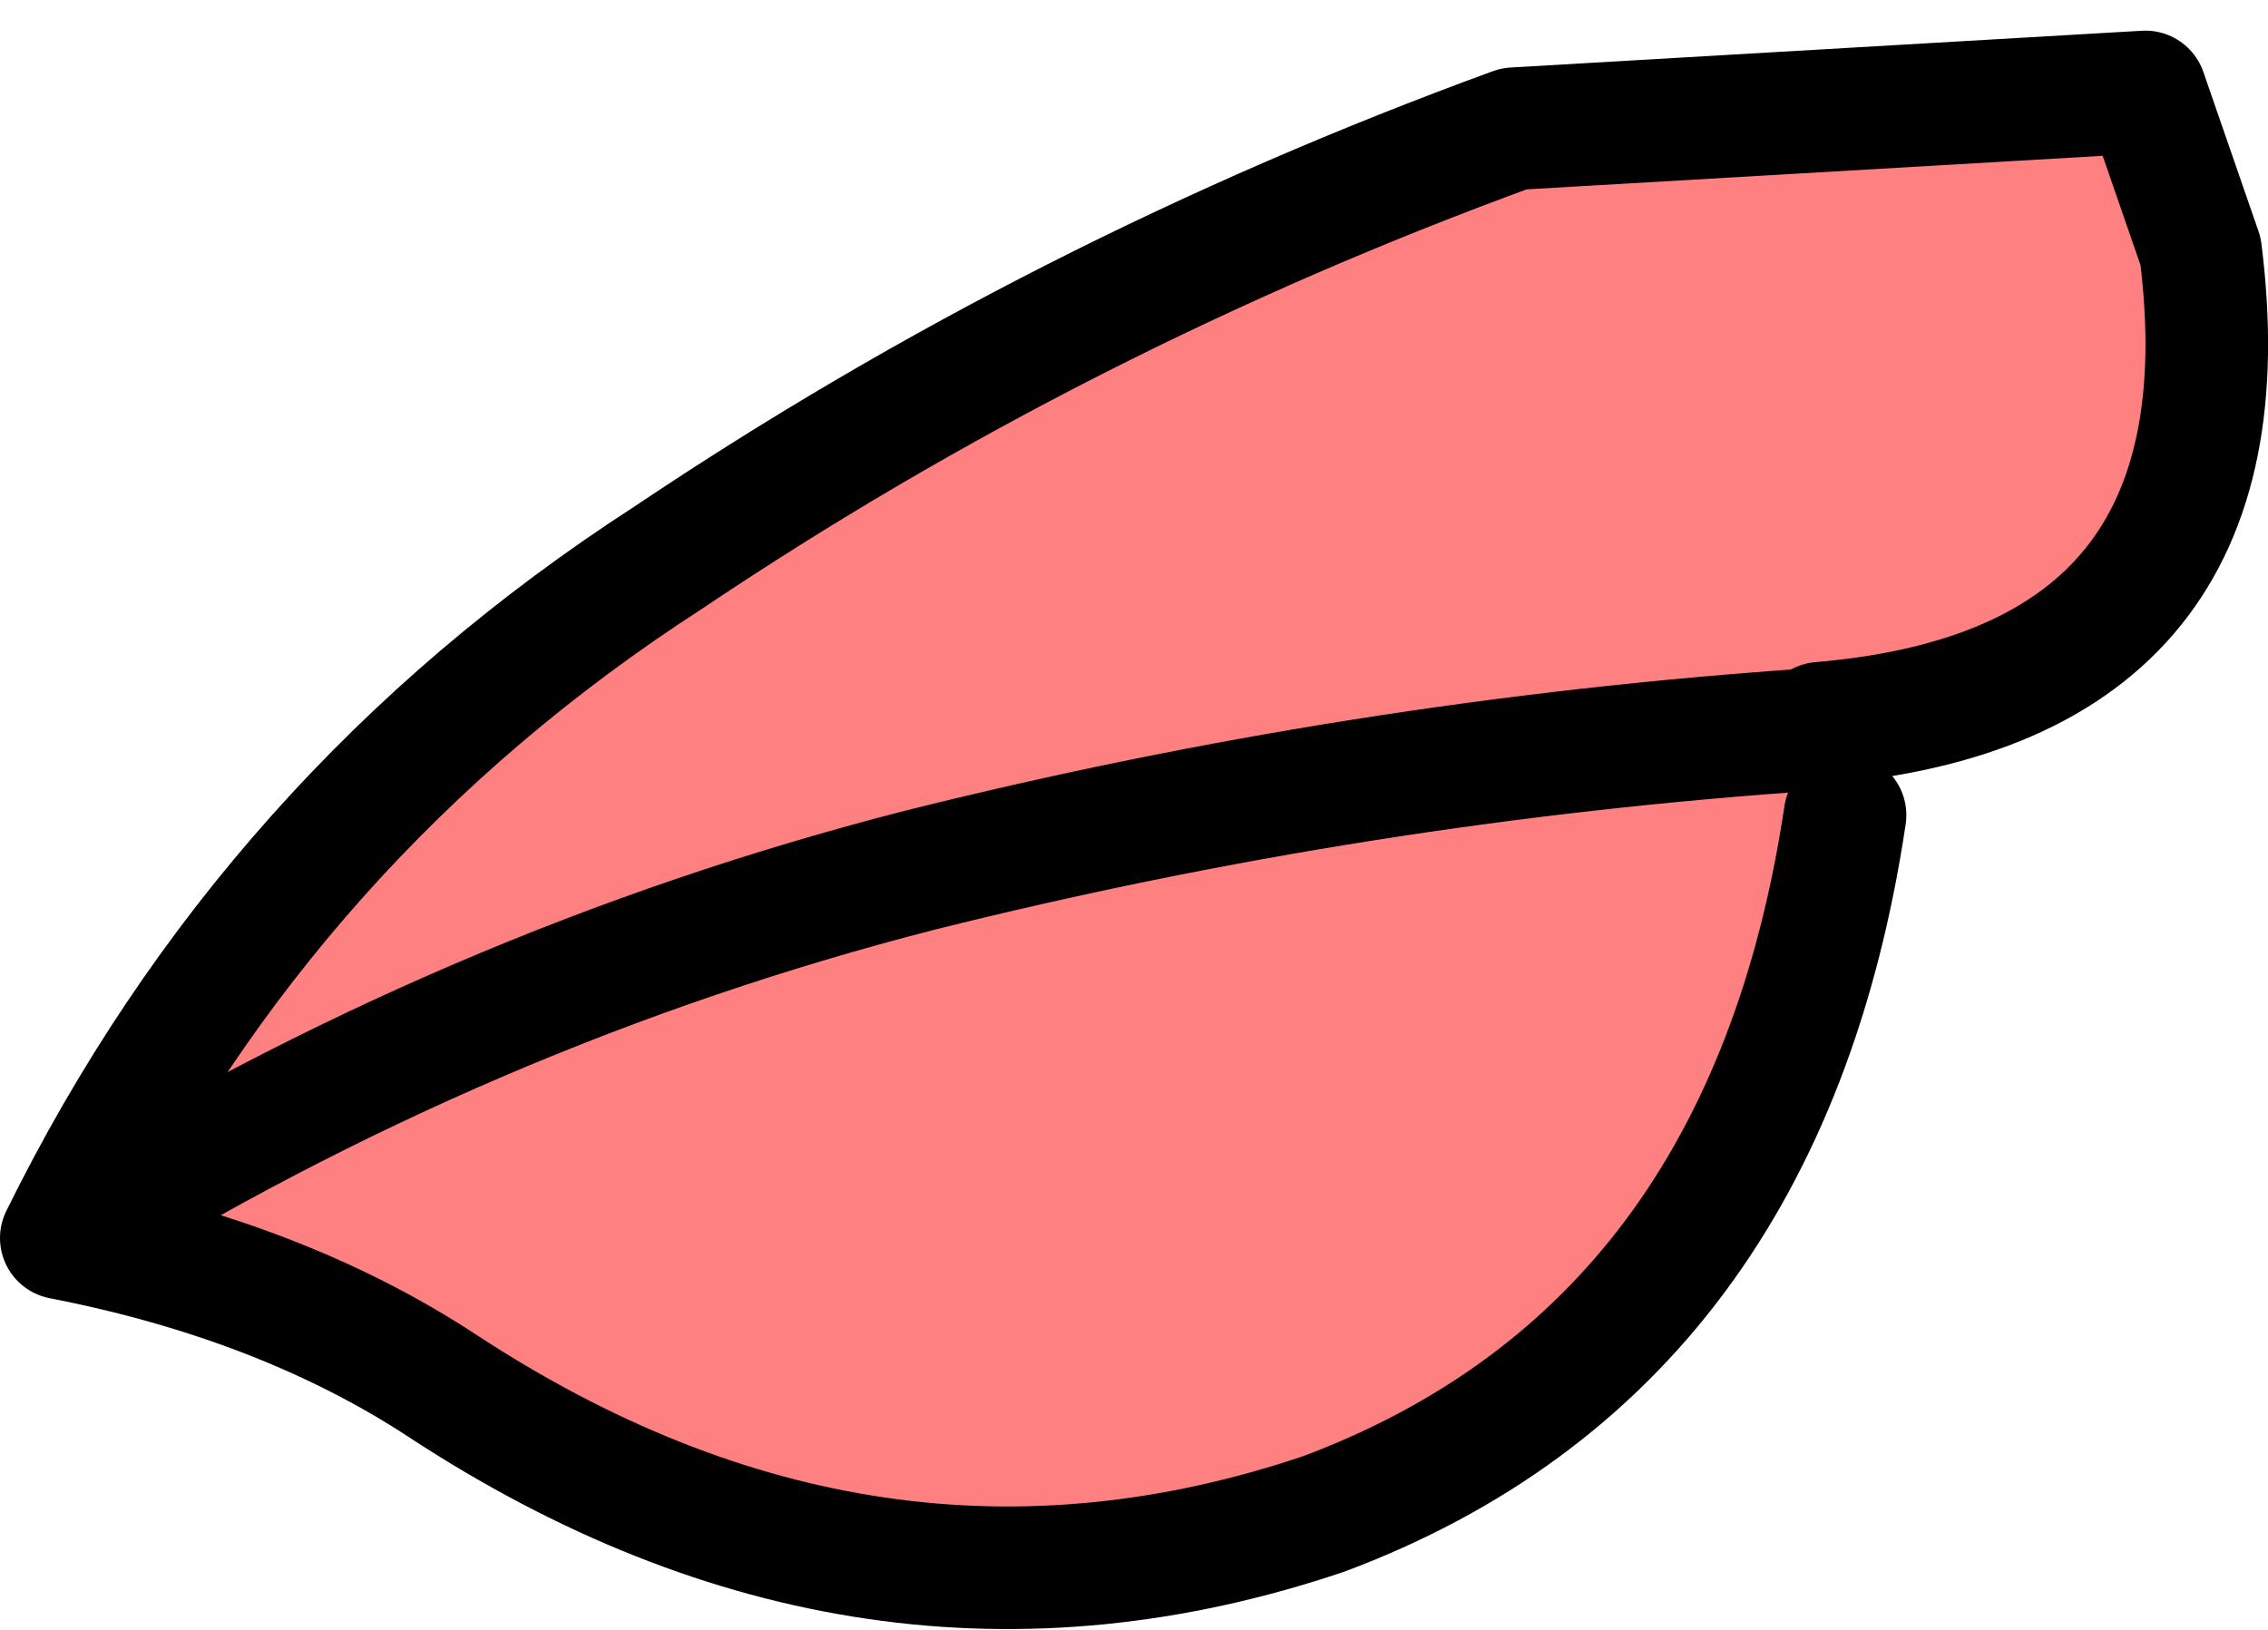 <?xml version="1.0" encoding="UTF-8" standalone="no"?>
<svg xmlns:xlink="http://www.w3.org/1999/xlink" height="13.3px" width="18.5px" xmlns="http://www.w3.org/2000/svg">
  <g transform="matrix(1.0, 0.0, 0.0, 1.0, -125.8, -72.25)">
    <path d="M140.6 78.2 L140.85 78.9 Q140.2 83.25 136.6 84.6 132.9 85.85 129.4 83.55 128.1 82.7 126.3 82.35 128.0 78.9 131.25 76.8 134.45 74.65 138.15 73.3 L143.3 73.0 143.75 74.3 Q144.2 77.85 140.65 78.15 L140.6 78.2 Q136.9 78.45 133.3 79.35 129.6 80.3 126.3 82.35 129.6 80.3 133.3 79.35 136.9 78.45 140.6 78.2" fill="#ff8080" fill-rule="evenodd" stroke="none"/>
    <path d="M140.85 78.9 Q140.2 83.25 136.6 84.6 132.9 85.85 129.4 83.55 128.1 82.7 126.3 82.35 128.0 78.9 131.25 76.8 134.45 74.65 138.15 73.3 L143.3 73.0 143.75 74.3 Q144.2 77.85 140.65 78.15 L140.6 78.2 Q136.9 78.45 133.3 79.35 129.6 80.3 126.3 82.35" fill="none" stroke="#000000" stroke-linecap="round" stroke-linejoin="round" stroke-width="1.0"/>
  </g>
</svg>
